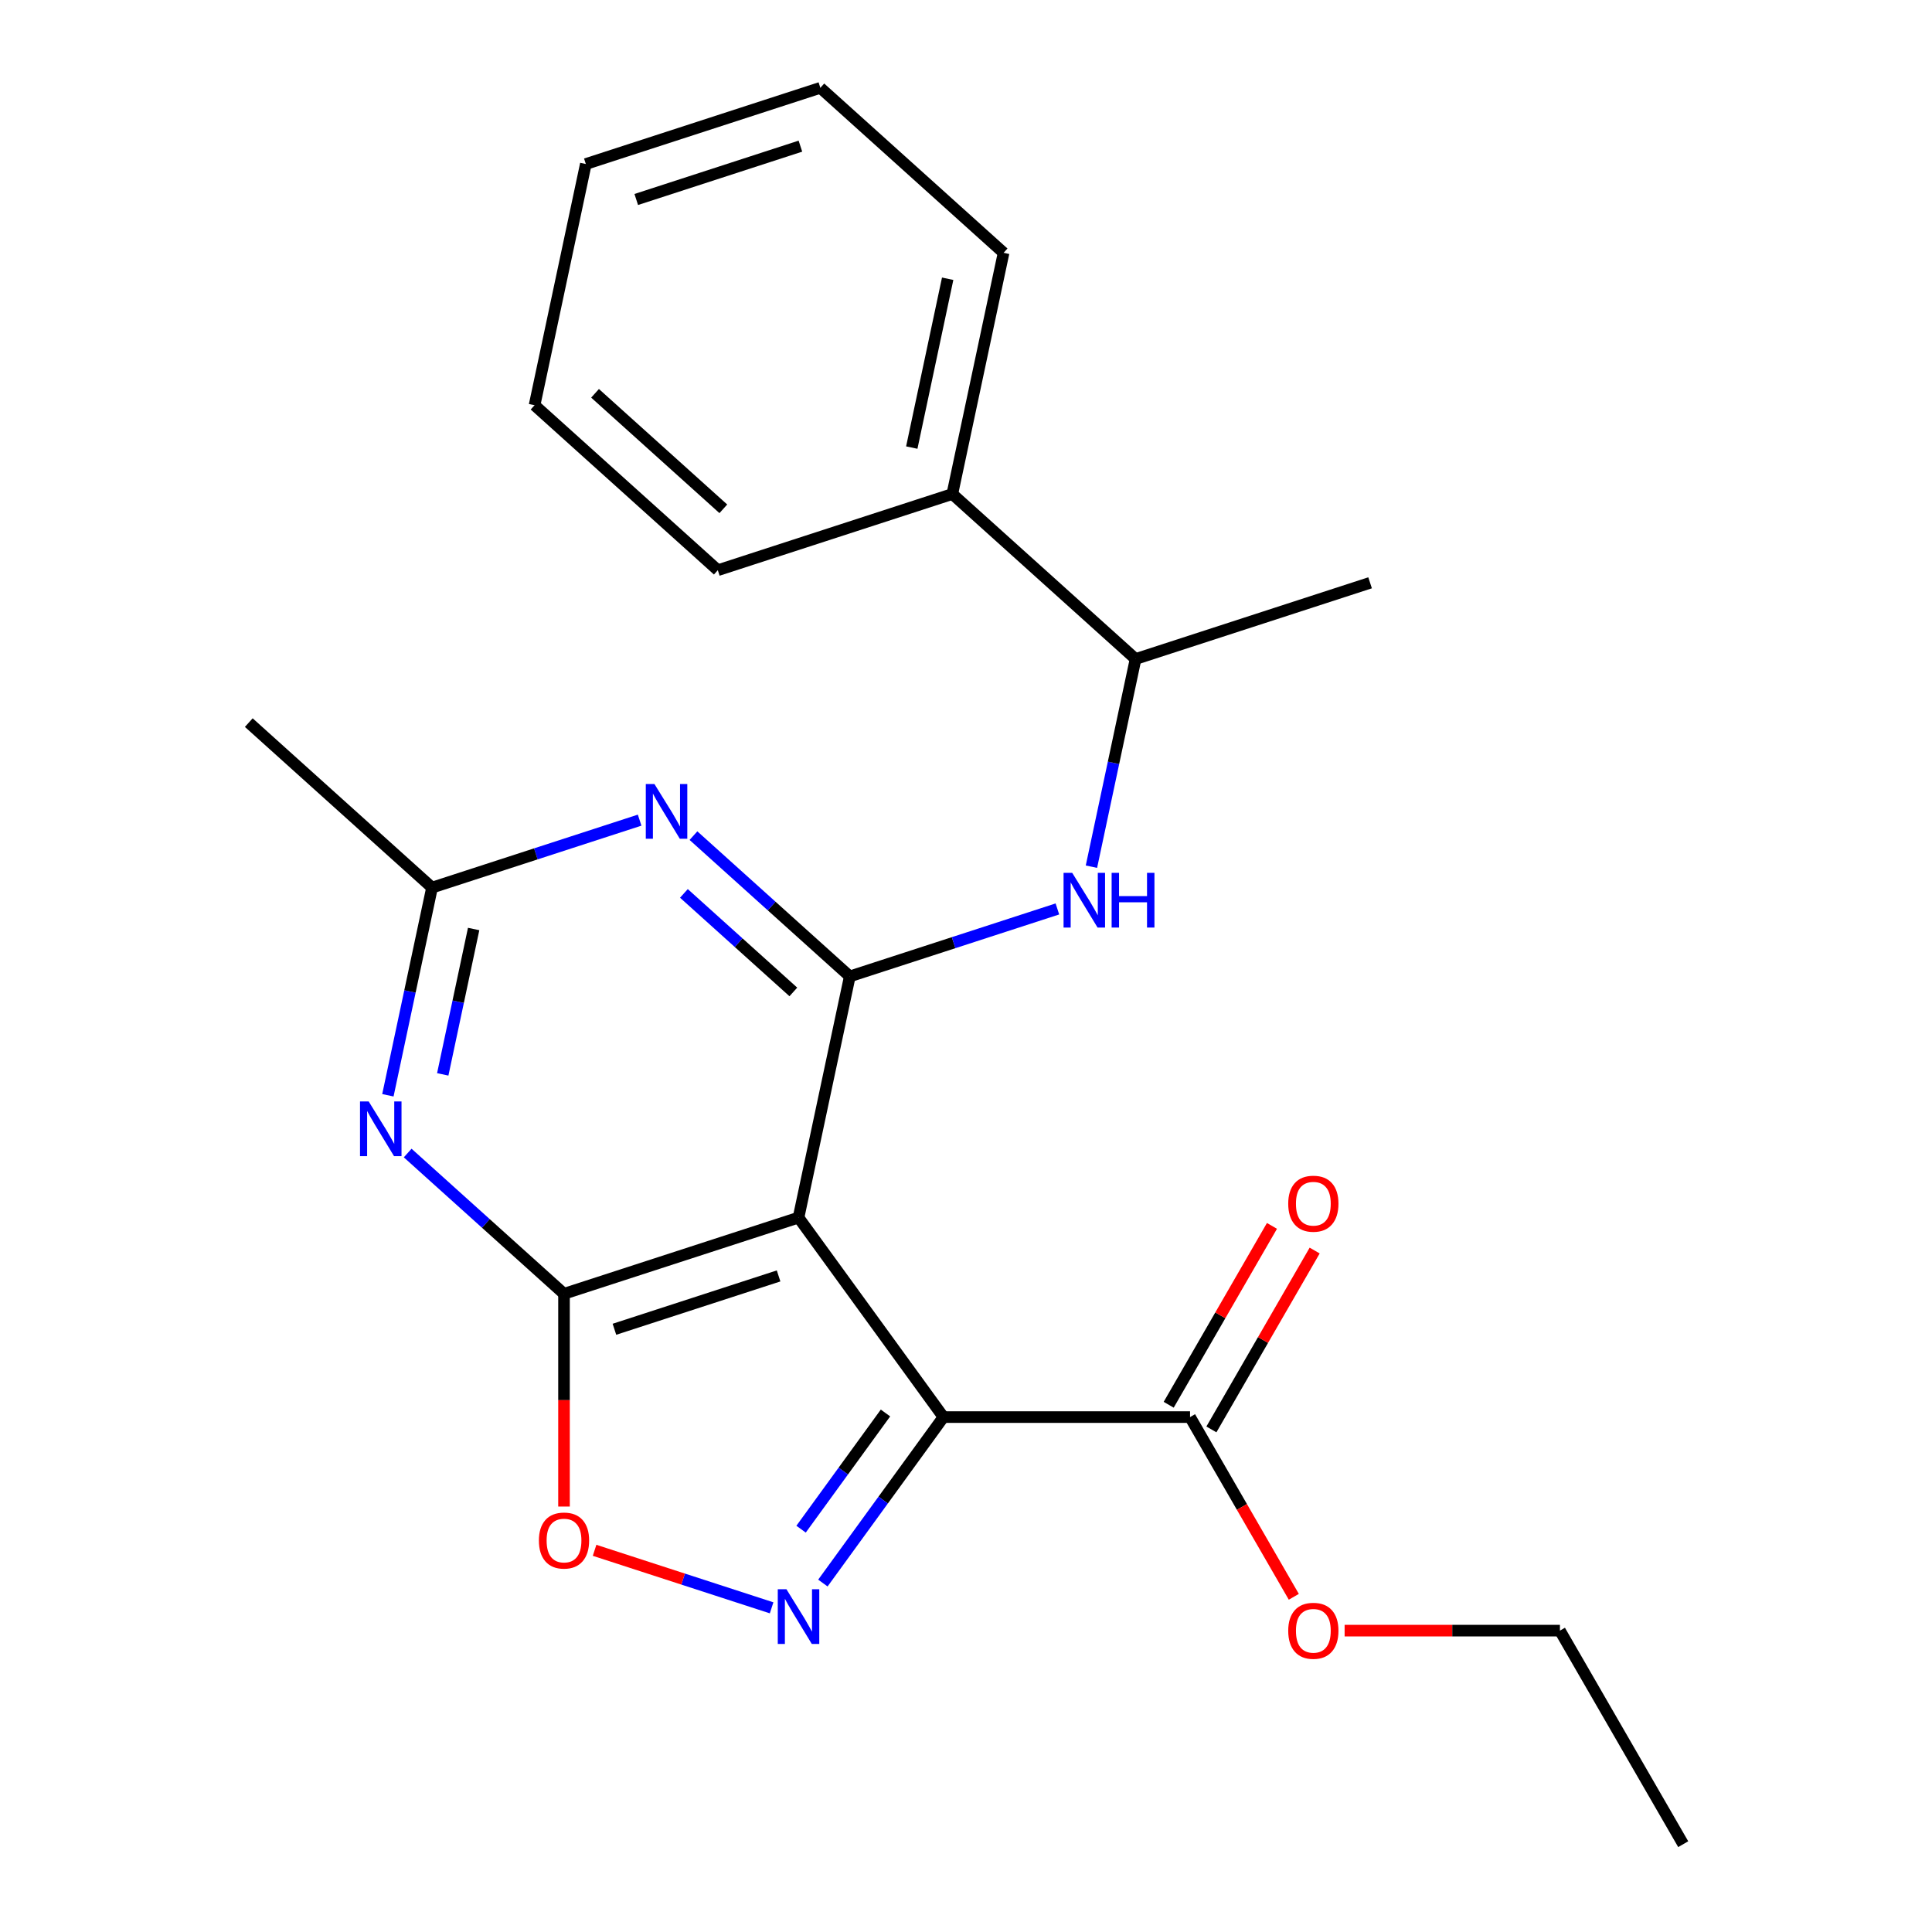 <?xml version='1.0' encoding='iso-8859-1'?>
<svg version='1.1' baseProfile='full'
              xmlns='http://www.w3.org/2000/svg'
                      xmlns:rdkit='http://www.rdkit.org/xml'
                      xmlns:xlink='http://www.w3.org/1999/xlink'
                  xml:space='preserve'
width='1000px' height='1000px' viewBox='0 0 1000 1000'>
<!-- END OF HEADER -->
<rect style='opacity:1.0;fill:#FFFFFF;stroke:none' width='1000' height='1000' x='0' y='0'> </rect>
<path class='bond-0' d='M 488.336,733.482 L 413.316,630.226' style='fill:none;fill-rule:evenodd;stroke:#000000;stroke-width:6px;stroke-linecap:butt;stroke-linejoin:miter;stroke-opacity:1' />
<path class='bond-3' d='M 488.336,733.482 L 457.129,776.434' style='fill:none;fill-rule:evenodd;stroke:#000000;stroke-width:6px;stroke-linecap:butt;stroke-linejoin:miter;stroke-opacity:1' />
<path class='bond-3' d='M 457.129,776.434 L 425.922,819.387' style='fill:none;fill-rule:evenodd;stroke:#0000FF;stroke-width:6px;stroke-linecap:butt;stroke-linejoin:miter;stroke-opacity:1' />
<path class='bond-3' d='M 458.323,731.363 L 436.478,761.43' style='fill:none;fill-rule:evenodd;stroke:#000000;stroke-width:6px;stroke-linecap:butt;stroke-linejoin:miter;stroke-opacity:1' />
<path class='bond-3' d='M 436.478,761.43 L 414.633,791.497' style='fill:none;fill-rule:evenodd;stroke:#0000FF;stroke-width:6px;stroke-linecap:butt;stroke-linejoin:miter;stroke-opacity:1' />
<path class='bond-9' d='M 488.336,733.482 L 615.967,733.482' style='fill:none;fill-rule:evenodd;stroke:#000000;stroke-width:6px;stroke-linecap:butt;stroke-linejoin:miter;stroke-opacity:1' />
<path class='bond-1' d='M 413.316,630.226 L 291.931,669.666' style='fill:none;fill-rule:evenodd;stroke:#000000;stroke-width:6px;stroke-linecap:butt;stroke-linejoin:miter;stroke-opacity:1' />
<path class='bond-1' d='M 402.996,660.419 L 318.027,688.027' style='fill:none;fill-rule:evenodd;stroke:#000000;stroke-width:6px;stroke-linecap:butt;stroke-linejoin:miter;stroke-opacity:1' />
<path class='bond-2' d='M 413.316,630.226 L 439.852,505.383' style='fill:none;fill-rule:evenodd;stroke:#000000;stroke-width:6px;stroke-linecap:butt;stroke-linejoin:miter;stroke-opacity:1' />
<path class='bond-4' d='M 291.931,669.666 L 251.472,633.237' style='fill:none;fill-rule:evenodd;stroke:#000000;stroke-width:6px;stroke-linecap:butt;stroke-linejoin:miter;stroke-opacity:1' />
<path class='bond-4' d='M 251.472,633.237 L 211.014,596.807' style='fill:none;fill-rule:evenodd;stroke:#0000FF;stroke-width:6px;stroke-linecap:butt;stroke-linejoin:miter;stroke-opacity:1' />
<path class='bond-23' d='M 291.931,669.666 L 291.931,724.726' style='fill:none;fill-rule:evenodd;stroke:#000000;stroke-width:6px;stroke-linecap:butt;stroke-linejoin:miter;stroke-opacity:1' />
<path class='bond-23' d='M 291.931,724.726 L 291.931,779.786' style='fill:none;fill-rule:evenodd;stroke:#FF0000;stroke-width:6px;stroke-linecap:butt;stroke-linejoin:miter;stroke-opacity:1' />
<path class='bond-5' d='M 439.852,505.383 L 399.393,468.954' style='fill:none;fill-rule:evenodd;stroke:#000000;stroke-width:6px;stroke-linecap:butt;stroke-linejoin:miter;stroke-opacity:1' />
<path class='bond-5' d='M 399.393,468.954 L 358.934,432.525' style='fill:none;fill-rule:evenodd;stroke:#0000FF;stroke-width:6px;stroke-linecap:butt;stroke-linejoin:miter;stroke-opacity:1' />
<path class='bond-5' d='M 410.634,513.424 L 382.313,487.924' style='fill:none;fill-rule:evenodd;stroke:#000000;stroke-width:6px;stroke-linecap:butt;stroke-linejoin:miter;stroke-opacity:1' />
<path class='bond-5' d='M 382.313,487.924 L 353.991,462.423' style='fill:none;fill-rule:evenodd;stroke:#0000FF;stroke-width:6px;stroke-linecap:butt;stroke-linejoin:miter;stroke-opacity:1' />
<path class='bond-7' d='M 439.852,505.383 L 493.579,487.926' style='fill:none;fill-rule:evenodd;stroke:#000000;stroke-width:6px;stroke-linecap:butt;stroke-linejoin:miter;stroke-opacity:1' />
<path class='bond-7' d='M 493.579,487.926 L 547.306,470.47' style='fill:none;fill-rule:evenodd;stroke:#0000FF;stroke-width:6px;stroke-linecap:butt;stroke-linejoin:miter;stroke-opacity:1' />
<path class='bond-6' d='M 399.385,832.211 L 353.571,817.325' style='fill:none;fill-rule:evenodd;stroke:#0000FF;stroke-width:6px;stroke-linecap:butt;stroke-linejoin:miter;stroke-opacity:1' />
<path class='bond-6' d='M 353.571,817.325 L 307.756,802.439' style='fill:none;fill-rule:evenodd;stroke:#FF0000;stroke-width:6px;stroke-linecap:butt;stroke-linejoin:miter;stroke-opacity:1' />
<path class='bond-24' d='M 200.771,566.913 L 212.195,513.167' style='fill:none;fill-rule:evenodd;stroke:#0000FF;stroke-width:6px;stroke-linecap:butt;stroke-linejoin:miter;stroke-opacity:1' />
<path class='bond-24' d='M 212.195,513.167 L 223.619,459.422' style='fill:none;fill-rule:evenodd;stroke:#000000;stroke-width:6px;stroke-linecap:butt;stroke-linejoin:miter;stroke-opacity:1' />
<path class='bond-24' d='M 229.166,556.097 L 237.163,518.475' style='fill:none;fill-rule:evenodd;stroke:#0000FF;stroke-width:6px;stroke-linecap:butt;stroke-linejoin:miter;stroke-opacity:1' />
<path class='bond-24' d='M 237.163,518.475 L 245.16,480.853' style='fill:none;fill-rule:evenodd;stroke:#000000;stroke-width:6px;stroke-linecap:butt;stroke-linejoin:miter;stroke-opacity:1' />
<path class='bond-8' d='M 331.073,424.508 L 277.346,441.965' style='fill:none;fill-rule:evenodd;stroke:#0000FF;stroke-width:6px;stroke-linecap:butt;stroke-linejoin:miter;stroke-opacity:1' />
<path class='bond-8' d='M 277.346,441.965 L 223.619,459.422' style='fill:none;fill-rule:evenodd;stroke:#000000;stroke-width:6px;stroke-linecap:butt;stroke-linejoin:miter;stroke-opacity:1' />
<path class='bond-10' d='M 564.925,448.592 L 576.349,394.847' style='fill:none;fill-rule:evenodd;stroke:#0000FF;stroke-width:6px;stroke-linecap:butt;stroke-linejoin:miter;stroke-opacity:1' />
<path class='bond-10' d='M 576.349,394.847 L 587.773,341.101' style='fill:none;fill-rule:evenodd;stroke:#000000;stroke-width:6px;stroke-linecap:butt;stroke-linejoin:miter;stroke-opacity:1' />
<path class='bond-14' d='M 223.619,459.422 L 128.77,374.02' style='fill:none;fill-rule:evenodd;stroke:#000000;stroke-width:6px;stroke-linecap:butt;stroke-linejoin:miter;stroke-opacity:1' />
<path class='bond-11' d='M 627.02,739.863 L 653.746,693.573' style='fill:none;fill-rule:evenodd;stroke:#000000;stroke-width:6px;stroke-linecap:butt;stroke-linejoin:miter;stroke-opacity:1' />
<path class='bond-11' d='M 653.746,693.573 L 680.472,647.282' style='fill:none;fill-rule:evenodd;stroke:#FF0000;stroke-width:6px;stroke-linecap:butt;stroke-linejoin:miter;stroke-opacity:1' />
<path class='bond-11' d='M 604.914,727.1 L 631.64,680.809' style='fill:none;fill-rule:evenodd;stroke:#000000;stroke-width:6px;stroke-linecap:butt;stroke-linejoin:miter;stroke-opacity:1' />
<path class='bond-11' d='M 631.64,680.809 L 658.366,634.519' style='fill:none;fill-rule:evenodd;stroke:#FF0000;stroke-width:6px;stroke-linecap:butt;stroke-linejoin:miter;stroke-opacity:1' />
<path class='bond-13' d='M 615.967,733.482 L 642.82,779.992' style='fill:none;fill-rule:evenodd;stroke:#000000;stroke-width:6px;stroke-linecap:butt;stroke-linejoin:miter;stroke-opacity:1' />
<path class='bond-13' d='M 642.82,779.992 L 669.673,826.503' style='fill:none;fill-rule:evenodd;stroke:#FF0000;stroke-width:6px;stroke-linecap:butt;stroke-linejoin:miter;stroke-opacity:1' />
<path class='bond-12' d='M 587.773,341.101 L 492.924,255.699' style='fill:none;fill-rule:evenodd;stroke:#000000;stroke-width:6px;stroke-linecap:butt;stroke-linejoin:miter;stroke-opacity:1' />
<path class='bond-15' d='M 587.773,341.101 L 709.157,301.661' style='fill:none;fill-rule:evenodd;stroke:#000000;stroke-width:6px;stroke-linecap:butt;stroke-linejoin:miter;stroke-opacity:1' />
<path class='bond-16' d='M 492.924,255.699 L 519.46,130.857' style='fill:none;fill-rule:evenodd;stroke:#000000;stroke-width:6px;stroke-linecap:butt;stroke-linejoin:miter;stroke-opacity:1' />
<path class='bond-16' d='M 471.936,231.665 L 490.511,144.276' style='fill:none;fill-rule:evenodd;stroke:#000000;stroke-width:6px;stroke-linecap:butt;stroke-linejoin:miter;stroke-opacity:1' />
<path class='bond-17' d='M 492.924,255.699 L 371.539,295.139' style='fill:none;fill-rule:evenodd;stroke:#000000;stroke-width:6px;stroke-linecap:butt;stroke-linejoin:miter;stroke-opacity:1' />
<path class='bond-18' d='M 695.974,844.013 L 751.694,844.013' style='fill:none;fill-rule:evenodd;stroke:#FF0000;stroke-width:6px;stroke-linecap:butt;stroke-linejoin:miter;stroke-opacity:1' />
<path class='bond-18' d='M 751.694,844.013 L 807.414,844.013' style='fill:none;fill-rule:evenodd;stroke:#000000;stroke-width:6px;stroke-linecap:butt;stroke-linejoin:miter;stroke-opacity:1' />
<path class='bond-21' d='M 519.46,130.857 L 424.612,45.455' style='fill:none;fill-rule:evenodd;stroke:#000000;stroke-width:6px;stroke-linecap:butt;stroke-linejoin:miter;stroke-opacity:1' />
<path class='bond-20' d='M 371.539,295.139 L 276.691,209.737' style='fill:none;fill-rule:evenodd;stroke:#000000;stroke-width:6px;stroke-linecap:butt;stroke-linejoin:miter;stroke-opacity:1' />
<path class='bond-20' d='M 374.393,263.359 L 307.999,203.578' style='fill:none;fill-rule:evenodd;stroke:#000000;stroke-width:6px;stroke-linecap:butt;stroke-linejoin:miter;stroke-opacity:1' />
<path class='bond-19' d='M 807.414,844.013 L 871.23,954.545' style='fill:none;fill-rule:evenodd;stroke:#000000;stroke-width:6px;stroke-linecap:butt;stroke-linejoin:miter;stroke-opacity:1' />
<path class='bond-22' d='M 276.691,209.737 L 303.227,84.895' style='fill:none;fill-rule:evenodd;stroke:#000000;stroke-width:6px;stroke-linecap:butt;stroke-linejoin:miter;stroke-opacity:1' />
<path class='bond-25' d='M 424.612,45.455 L 303.227,84.895' style='fill:none;fill-rule:evenodd;stroke:#000000;stroke-width:6px;stroke-linecap:butt;stroke-linejoin:miter;stroke-opacity:1' />
<path class='bond-25' d='M 414.292,75.647 L 329.323,103.256' style='fill:none;fill-rule:evenodd;stroke:#000000;stroke-width:6px;stroke-linecap:butt;stroke-linejoin:miter;stroke-opacity:1' />
<path  class='atom-4' d='M 407.056 822.577
L 416.336 837.577
Q 417.256 839.057, 418.736 841.737
Q 420.216 844.417, 420.296 844.577
L 420.296 822.577
L 424.056 822.577
L 424.056 850.897
L 420.176 850.897
L 410.216 834.497
Q 409.056 832.577, 407.816 830.377
Q 406.616 828.177, 406.256 827.497
L 406.256 850.897
L 402.576 850.897
L 402.576 822.577
L 407.056 822.577
' fill='#0000FF'/>
<path  class='atom-5' d='M 190.823 570.104
L 200.103 585.104
Q 201.023 586.584, 202.503 589.264
Q 203.983 591.944, 204.063 592.104
L 204.063 570.104
L 207.823 570.104
L 207.823 598.424
L 203.943 598.424
L 193.983 582.024
Q 192.823 580.104, 191.583 577.904
Q 190.383 575.704, 190.023 575.024
L 190.023 598.424
L 186.343 598.424
L 186.343 570.104
L 190.823 570.104
' fill='#0000FF'/>
<path  class='atom-6' d='M 338.743 405.821
L 348.023 420.821
Q 348.943 422.301, 350.423 424.981
Q 351.903 427.661, 351.983 427.821
L 351.983 405.821
L 355.743 405.821
L 355.743 434.141
L 351.863 434.141
L 341.903 417.741
Q 340.743 415.821, 339.503 413.621
Q 338.303 411.421, 337.943 410.741
L 337.943 434.141
L 334.263 434.141
L 334.263 405.821
L 338.743 405.821
' fill='#0000FF'/>
<path  class='atom-7' d='M 278.931 797.377
Q 278.931 790.577, 282.291 786.777
Q 285.651 782.977, 291.931 782.977
Q 298.211 782.977, 301.571 786.777
Q 304.931 790.577, 304.931 797.377
Q 304.931 804.257, 301.531 808.177
Q 298.131 812.057, 291.931 812.057
Q 285.691 812.057, 282.291 808.177
Q 278.931 804.297, 278.931 797.377
M 291.931 808.857
Q 296.251 808.857, 298.571 805.977
Q 300.931 803.057, 300.931 797.377
Q 300.931 791.817, 298.571 789.017
Q 296.251 786.177, 291.931 786.177
Q 287.611 786.177, 285.251 788.977
Q 282.931 791.777, 282.931 797.377
Q 282.931 803.097, 285.251 805.977
Q 287.611 808.857, 291.931 808.857
' fill='#FF0000'/>
<path  class='atom-8' d='M 554.977 451.783
L 564.257 466.783
Q 565.177 468.263, 566.657 470.943
Q 568.137 473.623, 568.217 473.783
L 568.217 451.783
L 571.977 451.783
L 571.977 480.103
L 568.097 480.103
L 558.137 463.703
Q 556.977 461.783, 555.737 459.583
Q 554.537 457.383, 554.177 456.703
L 554.177 480.103
L 550.497 480.103
L 550.497 451.783
L 554.977 451.783
' fill='#0000FF'/>
<path  class='atom-8' d='M 575.377 451.783
L 579.217 451.783
L 579.217 463.823
L 593.697 463.823
L 593.697 451.783
L 597.537 451.783
L 597.537 480.103
L 593.697 480.103
L 593.697 467.023
L 579.217 467.023
L 579.217 480.103
L 575.377 480.103
L 575.377 451.783
' fill='#0000FF'/>
<path  class='atom-12' d='M 666.783 623.03
Q 666.783 616.23, 670.143 612.43
Q 673.503 608.63, 679.783 608.63
Q 686.063 608.63, 689.423 612.43
Q 692.783 616.23, 692.783 623.03
Q 692.783 629.91, 689.383 633.83
Q 685.983 637.71, 679.783 637.71
Q 673.543 637.71, 670.143 633.83
Q 666.783 629.95, 666.783 623.03
M 679.783 634.51
Q 684.103 634.51, 686.423 631.63
Q 688.783 628.71, 688.783 623.03
Q 688.783 617.47, 686.423 614.67
Q 684.103 611.83, 679.783 611.83
Q 675.463 611.83, 673.103 614.63
Q 670.783 617.43, 670.783 623.03
Q 670.783 628.75, 673.103 631.63
Q 675.463 634.51, 679.783 634.51
' fill='#FF0000'/>
<path  class='atom-14' d='M 666.783 844.093
Q 666.783 837.293, 670.143 833.493
Q 673.503 829.693, 679.783 829.693
Q 686.063 829.693, 689.423 833.493
Q 692.783 837.293, 692.783 844.093
Q 692.783 850.973, 689.383 854.893
Q 685.983 858.773, 679.783 858.773
Q 673.543 858.773, 670.143 854.893
Q 666.783 851.013, 666.783 844.093
M 679.783 855.573
Q 684.103 855.573, 686.423 852.693
Q 688.783 849.773, 688.783 844.093
Q 688.783 838.533, 686.423 835.733
Q 684.103 832.893, 679.783 832.893
Q 675.463 832.893, 673.103 835.693
Q 670.783 838.493, 670.783 844.093
Q 670.783 849.813, 673.103 852.693
Q 675.463 855.573, 679.783 855.573
' fill='#FF0000'/>
</svg>
